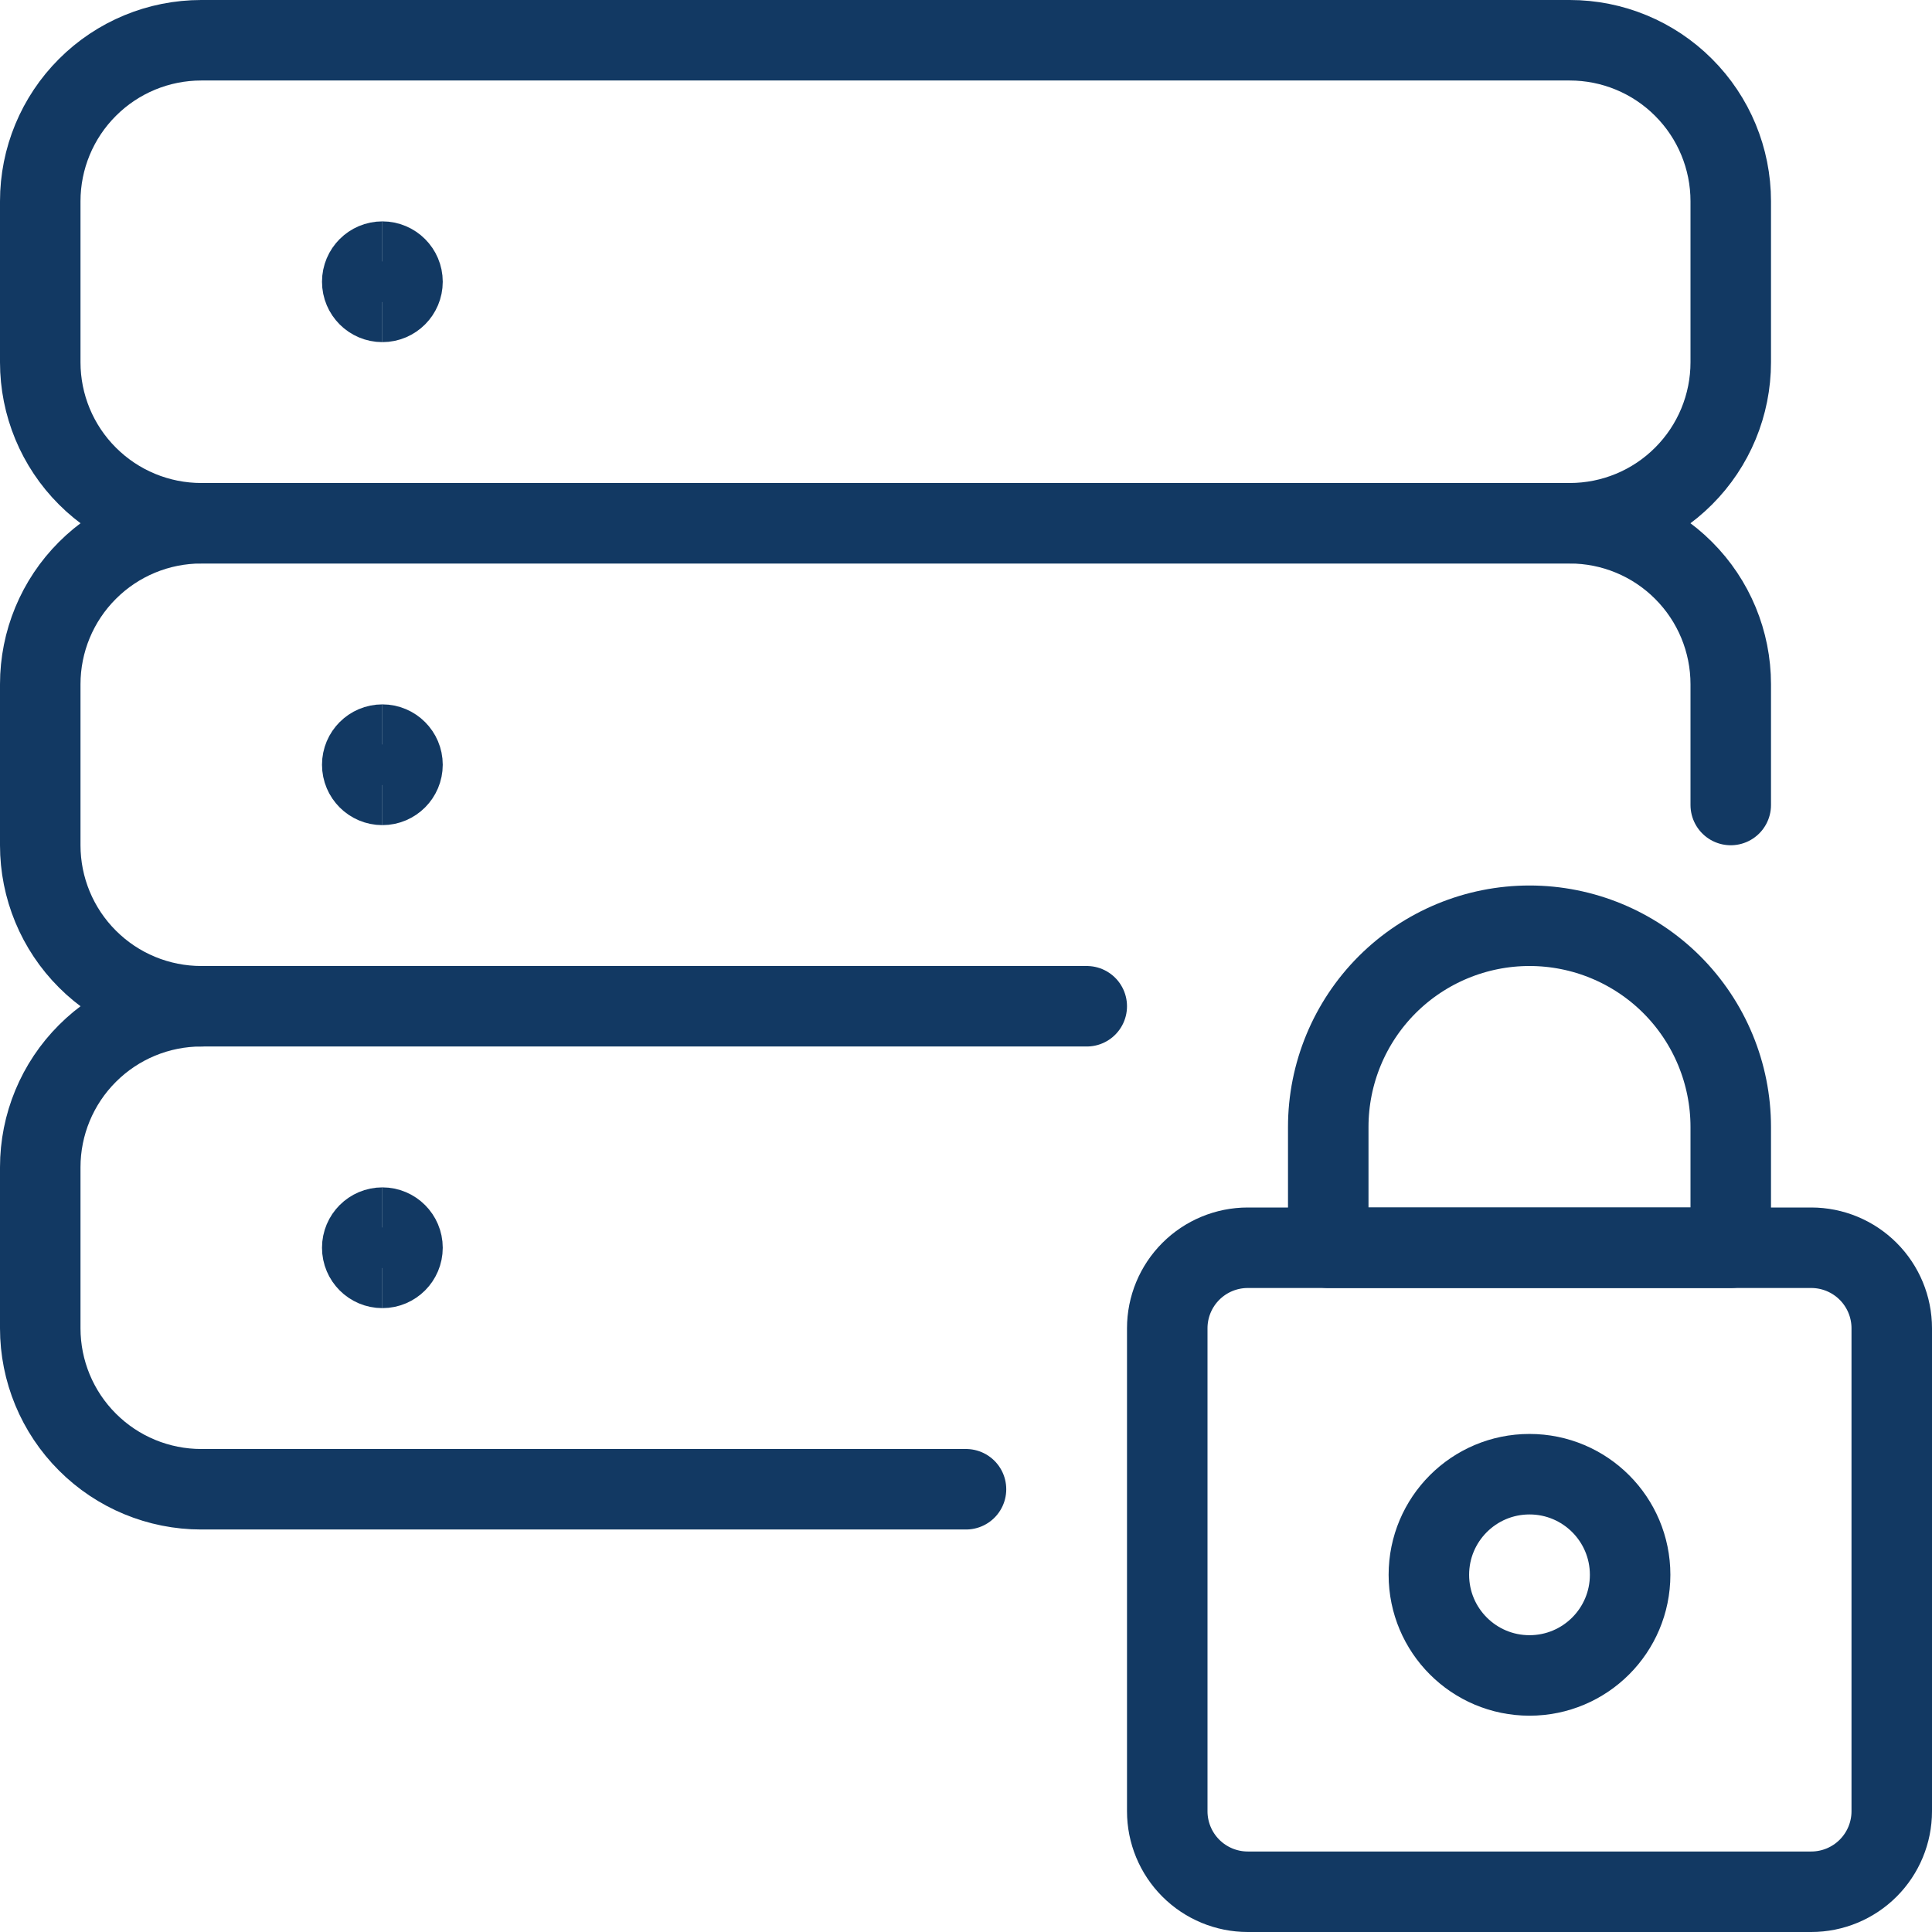 <svg width="48" height="48" viewBox="0 0 48 48" fill="none" xmlns="http://www.w3.org/2000/svg">
<g clip-path="url(#clip0_2232_1840)">
<path d="M43 9C43 10.061 42.579 11.078 41.828 11.828C41.078 12.579 40.061 13 39 13H5C3.939 13 2.922 12.579 2.172 11.828C1.421 11.078 1 10.061 1 9V5C1 3.939 1.421 2.922 2.172 2.172C2.922 1.421 3.939 1 5 1H39C40.061 1 41.078 1.421 41.828 2.172C42.579 2.922 43 3.939 43 5V9Z" stroke="#123963" stroke-width="2" stroke-linecap="round" stroke-linejoin="round"/>
<path d="M5 25C3.939 25 2.922 24.579 2.172 23.828C1.421 23.078 1 22.061 1 21V17C1 15.939 1.421 14.922 2.172 14.172C2.922 13.421 3.939 13 5 13H39C40.061 13 41.078 13.421 41.828 14.172C42.579 14.922 43 15.939 43 17V20" stroke="#123963" stroke-width="2" stroke-linecap="round" stroke-linejoin="round"/>
<path d="M24 37H5C3.939 37 2.922 36.579 2.172 35.828C1.421 35.078 1 34.061 1 33V29C1 27.939 1.421 26.922 2.172 26.172C2.922 25.421 3.939 25 5 25H27" stroke="#123963" stroke-width="2" stroke-linecap="round" stroke-linejoin="round"/>
<path d="M47 45C47 45.53 46.789 46.039 46.414 46.414C46.039 46.789 45.53 47 45 47H31C30.47 47 29.961 46.789 29.586 46.414C29.211 46.039 29 45.53 29 45V33C29 32.47 29.211 31.961 29.586 31.586C29.961 31.211 30.47 31 31 31H45C45.53 31 46.039 31.211 46.414 31.586C46.789 31.961 47 32.47 47 33V45Z" stroke="#123963" stroke-width="2" stroke-linecap="round" stroke-linejoin="round"/>
<path d="M38 41.626C39.381 41.626 40.5 40.507 40.5 39.126C40.5 37.745 39.381 36.626 38 36.626C36.619 36.626 35.5 37.745 35.5 39.126C35.5 40.507 36.619 41.626 38 41.626Z" stroke="#123963" stroke-width="2" stroke-linecap="round" stroke-linejoin="round"/>
<path d="M43 28C43 26.674 42.473 25.402 41.536 24.464C40.598 23.527 39.326 23 38 23C36.674 23 35.402 23.527 34.464 24.464C33.527 25.402 33 26.674 33 28V31H43V28Z" stroke="#123963" stroke-width="2" stroke-linecap="round" stroke-linejoin="round"/>
<path d="M9.5 7.5C9.224 7.5 9 7.276 9 7C9 6.724 9.224 6.5 9.5 6.5" stroke="#123963" stroke-width="2"/>
<path d="M9.5 7.5C9.776 7.5 10 7.276 10 7C10 6.724 9.776 6.5 9.5 6.5" stroke="#123963" stroke-width="2"/>
<path d="M9.5 19.5C9.224 19.5 9 19.276 9 19C9 18.724 9.224 18.5 9.5 18.5" stroke="#123963" stroke-width="2"/>
<path d="M9.5 19.5C9.776 19.5 10 19.276 10 19C10 18.724 9.776 18.5 9.5 18.5" stroke="#123963" stroke-width="2"/>
<path d="M9.5 31.5C9.224 31.5 9 31.276 9 31C9 30.724 9.224 30.5 9.5 30.5" stroke="#123963" stroke-width="2"/>
<path d="M9.5 31.5C9.776 31.5 10 31.276 10 31C10 30.724 9.776 30.5 9.5 30.5" stroke="#123963" stroke-width="2"/>
</g>
<defs>
<clipPath id="clip0_2232_1840">
<rect width="48" height="48" fill="white"/>
</clipPath>
</defs>
</svg>
